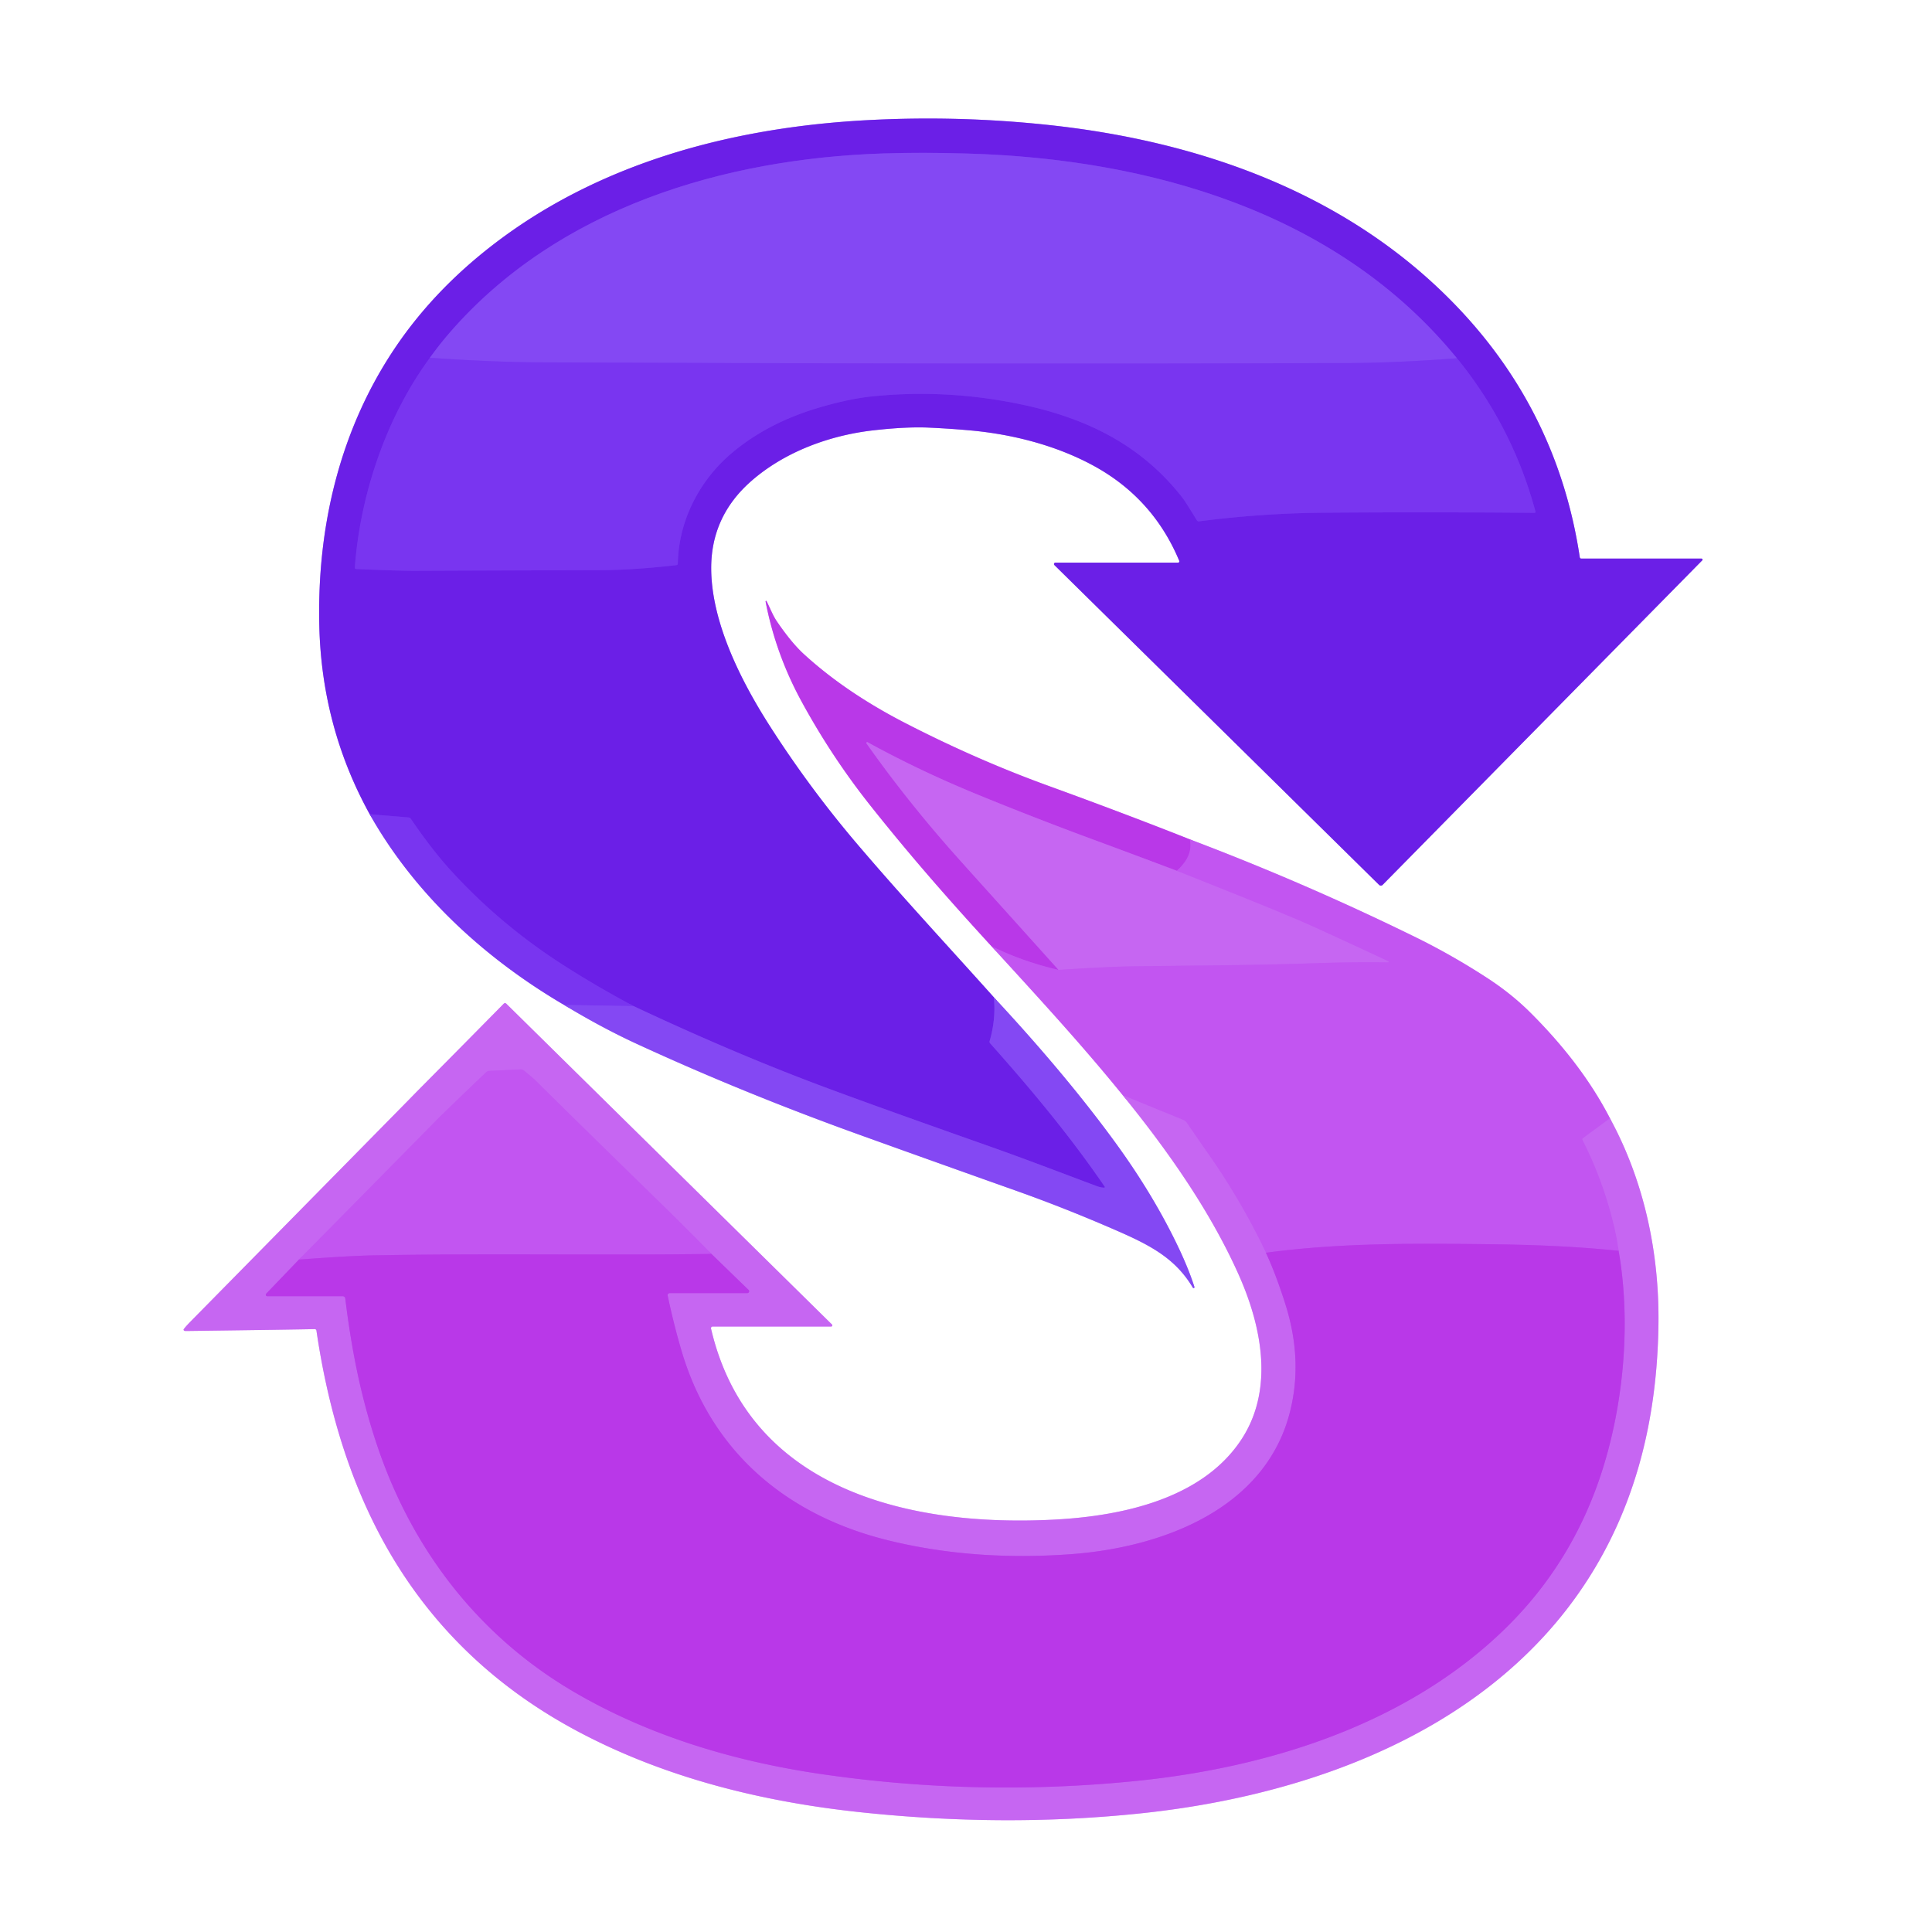 <?xml version="1.0" encoding="UTF-8" standalone="no"?>
<!DOCTYPE svg PUBLIC "-//W3C//DTD SVG 1.1//EN" "http://www.w3.org/Graphics/SVG/1.1/DTD/svg11.dtd">
<svg xmlns="http://www.w3.org/2000/svg" version="1.1" viewBox="0.00 0.00 760.00 760.00">
<rect x="0.00" y="0.00" width="760.00" height="760.00" fill="#333333" stroke="none"/>
<g stroke-width="2.00" fill="none" stroke-linecap="butt">
<path stroke="#bc9af8" vector-effect="non-scaling-stroke" d="
  M 145.43 320.29
  C 163.21 351.85 190.76 377.06 221.90 395.32"
/>
<path stroke="#c2a4f9" vector-effect="non-scaling-stroke" d="
  M 221.90 395.32
  Q 236.58 404.22 250.59 410.68
  Q 292.50 430.00 338.45 446.52
  Q 368.13 457.20 399.44 468.31
  Q 418.71 475.15 438.25 483.64
  C 451.65 489.46 462.17 494.60 469.23 506.55
  A 0.35 0.35 0.0 0 0 469.86 506.26
  Q 467.62 499.25 463.64 490.85
  Q 453.86 470.24 438.87 449.63
  Q 419.43 422.92 390.96 392.31"
/>
<path stroke="#b58ff3" vector-effect="non-scaling-stroke" d="
  M 390.96 392.31
  C 373.12 372.38 355.42 353.39 337.56 332.45
  Q 318.58 310.21 302.77 285.50
  C 291.22 267.44 279.99 244.80 279.77 224.03
  Q 279.55 203.17 295.65 189.13
  C 308.73 177.72 326.36 171.24 343.51 169.29
  Q 356.58 167.80 365.54 168.22
  Q 374.12 168.62 381.98 169.34
  C 398.09 170.82 415.05 175.09 429.61 182.90
  Q 453.47 195.68 463.89 220.63
  A 0.52 0.52 0.0 0 1 463.41 221.34
  L 415.15 221.34
  A 0.55 0.55 0.0 0 0 414.77 222.28
  L 542.51 348.10
  A 0.98 0.98 0.0 0 0 543.89 348.09
  L 669.62 220.43
  A 0.41 0.40 22.4 0 0 669.33 219.74
  L 622.04 219.74
  A 0.60 0.60 0.0 0 1 621.45 219.23
  Q 612.86 162.16 573.13 120.62
  C 530.88 76.45 472.86 55.68 412.81 49.20
  Q 377.26 45.37 341.50 47.25
  C 290.23 49.94 239.16 62.95 197.58 93.54
  Q 172.09 112.30 155.81 136.25
  C 133.83 168.59 124.70 206.84 125.60 246.00
  Q 126.52 286.00 145.43 320.29"
/>
<path stroke="#7834ed" vector-effect="non-scaling-stroke" d="
  M 390.96 392.31
  Q 391.81 401.00 389.29 409.54
  A 0.92 0.92 0.0 0 0 389.49 410.41
  C 405.65 428.54 420.97 446.91 434.57 466.81
  A 0.25 0.25 0.0 0 1 434.36 467.20
  Q 432.96 467.16 431.42 466.58
  C 417.45 461.36 403.62 456.01 387.71 450.40
  Q 342.83 434.57 322.90 427.10
  Q 288.09 414.05 249.24 395.78"
/>
<path stroke="#722aec" vector-effect="non-scaling-stroke" d="
  M 249.24 395.78
  Q 235.79 388.63 222.96 380.51
  Q 196.96 364.08 176.98 342.02
  Q 169.74 334.03 161.57 322.04
  A 1.11 1.10 -14.4 0 0 160.77 321.57
  L 145.43 320.29"
/>
<path stroke="#7f3ff2" vector-effect="non-scaling-stroke" d="
  M 249.24 395.78
  L 221.90 395.32"
/>
<path stroke="#e1aaf8" vector-effect="non-scaling-stroke" d="
  M 390.01 372.21
  C 407.57 391.45 425.31 410.63 441.68 430.85"
/>
<path stroke="#e3b3f9" vector-effect="non-scaling-stroke" d="
  M 441.68 430.85
  C 459.41 452.64 476.08 476.42 487.20 501.29
  C 496.30 521.61 501.33 546.53 488.29 566.32
  C 472.91 589.64 441.44 596.35 414.87 597.77
  C 358.65 600.76 294.59 586.60 279.70 522.63
  A 0.66 0.66 0.0 0 1 280.34 521.82
  L 326.97 521.82
  A 0.46 0.46 0.0 0 0 327.29 521.04
  L 199.13 394.80
  A 0.68 0.68 0.0 0 0 198.18 394.81
  Q 179.44 413.82 166.18 427.18
  Q 164.51 428.86 160.97 432.48
  Q 157.83 435.70 75.03 519.79
  Q 73.45 521.38 72.38 522.71
  Q 72.02 523.15 72.48 523.47
  Q 72.66 523.59 73.25 523.58
  Q 115.73 523.02 123.80 522.84
  A 0.67 0.66 84.7 0 1 124.48 523.41
  C 129.26 555.98 138.93 588.12 156.51 616.07
  Q 182.62 657.58 228.19 681.57
  C 262.26 699.51 300.13 708.82 338.52 712.89
  C 375.12 716.77 411.81 717.18 448.52 713.35
  C 530.76 704.78 614.48 668.47 642.55 583.54
  Q 651.90 555.26 652.39 521.26
  C 652.80 493.00 646.83 464.75 633.33 439.93"
/>
<path stroke="#e1aaf8" vector-effect="non-scaling-stroke" d="
  M 633.33 439.93
  C 625.39 424.51 614.32 410.58 601.93 398.26
  Q 594.47 390.84 584.90 384.63
  Q 571.16 375.71 557.14 368.82
  Q 513.61 347.42 468.07 330.19"
/>
<path stroke="#dc9cf4" vector-effect="non-scaling-stroke" d="
  M 468.07 330.19
  Q 442.92 320.22 412.20 309.05
  Q 384.13 298.85 356.25 284.51
  Q 332.70 272.40 316.24 257.33
  Q 311.35 252.86 305.64 244.49
  C 304.02 242.12 303.02 239.41 301.55 236.48
  A 0.21 0.21 0.0 0 0 301.16 236.61
  Q 305.14 257.29 315.32 275.96
  Q 327.24 297.83 342.49 317.02
  C 358.66 337.36 373.61 354.32 390.01 372.21"
/>
<path stroke="#be47ed" vector-effect="non-scaling-stroke" d="
  M 468.07 330.19
  C 469.08 335.55 466.59 339.04 462.99 342.57"
/>
<path stroke="#c04fed" vector-effect="non-scaling-stroke" d="
  M 462.99 342.57
  Q 446.64 336.40 430.26 330.35
  Q 406.31 321.50 383.91 312.30
  Q 361.39 303.04 341.28 291.97
  A 0.33 0.33 0.0 0 0 340.86 292.45
  Q 355.77 313.55 373.26 333.49
  Q 377.17 337.94 384.59 346.17
  Q 400.41 363.73 416.40 381.53"
/>
<path stroke="#be47ed" vector-effect="non-scaling-stroke" d="
  M 416.40 381.53
  Q 402.54 378.36 390.01 372.21"
/>
<path stroke="#c45ef2" vector-effect="non-scaling-stroke" d="
  M 462.99 342.57
  Q 505.01 359.20 516.39 364.38
  Q 532.94 371.92 546.12 378.11
  A 0.25 0.25 0.0 0 1 546.01 378.59
  Q 532.69 378.40 517.90 378.89
  C 493.62 379.70 480.28 379.71 446.51 380.11
  Q 436.75 380.22 416.40 381.53"
/>
<path stroke="#c45ef2" vector-effect="non-scaling-stroke" d="
  M 633.33 439.93
  L 622.73 447.73
  A 0.59 0.58 58.6 0 0 622.56 448.47
  Q 631.28 465.67 635.45 484.53
  Q 636.28 488.26 636.72 492.05"
/>
<path stroke="#be47ed" vector-effect="non-scaling-stroke" d="
  M 636.72 492.05
  Q 615.27 489.80 587.13 489.46
  C 556.36 489.10 527.75 488.83 497.98 492.80"
/>
<path stroke="#c45ef2" vector-effect="non-scaling-stroke" d="
  M 497.98 492.80
  Q 488.35 472.57 475.51 454.21
  Q 471.35 448.27 466.88 441.73
  A 3.26 3.23 83.8 0 0 465.43 440.55
  L 441.68 430.85"
/>
<path stroke="#c04fed" vector-effect="non-scaling-stroke" d="
  M 497.98 492.80
  Q 501.99 501.45 505.70 513.24
  Q 512.48 534.80 507.58 554.85
  C 498.09 593.73 456.92 608.79 421.24 611.38
  Q 383.06 614.16 349.70 606.01
  C 310.03 596.34 280.03 571.68 268.14 531.52
  Q 265.06 521.10 262.65 509.68
  A 0.83 0.82 -6.2 0 1 263.46 508.68
  L 293.95 508.68
  A 0.73 0.73 0.0 0 0 294.46 507.42
  L 279.86 493.26"
/>
<path stroke="#c45ef2" vector-effect="non-scaling-stroke" d="
  M 279.86 493.26
  Q 269.97 483.16 260.04 473.46
  Q 221.52 435.86 210.25 424.60
  Q 209.97 424.33 206.14 421.15
  A 2.00 1.98 -26.1 0 0 204.75 420.68
  L 192.46 421.26
  A 1.98 1.95 21.4 0 0 191.22 421.79
  Q 174.81 437.47 171.67 440.67
  Q 144.74 468.04 117.59 495.49"
/>
<path stroke="#c04fed" vector-effect="non-scaling-stroke" d="
  M 117.59 495.49
  L 104.72 508.90
  A 0.59 0.58 -68.0 0 0 105.14 509.89
  L 134.81 509.89
  A 1.02 1.01 -3.5 0 1 135.82 510.78
  C 138.32 531.18 142.13 550.68 149.08 570.70
  C 162.94 610.61 188.80 643.76 225.26 665.25
  C 255.18 682.89 289.02 692.92 323.32 697.91
  Q 384.60 706.83 446.62 700.61
  C 499.01 695.36 553.43 678.34 591.99 640.77
  Q 618.75 614.70 630.32 578.31
  C 638.77 551.70 641.61 519.98 636.72 492.05"
/>
<path stroke="#be47ed" vector-effect="non-scaling-stroke" d="
  M 279.86 493.26
  C 240.29 493.87 193.84 493.00 148.77 493.79
  C 138.28 493.97 128.02 494.74 117.59 495.49"
/>
<path stroke="#722aec" vector-effect="non-scaling-stroke" d="
  M 169.12 140.75
  C 151.89 164.13 141.64 194.80 139.58 223.30
  A 0.49 0.49 0.0 0 0 140.05 223.83
  Q 156.31 224.56 163.64 224.53
  Q 194.65 224.40 236.44 224.28
  Q 249.10 224.25 266.11 222.31
  A 0.59 0.58 -2.2 0 0 266.64 221.74
  C 266.93 204.84 275.15 188.90 288.02 178.09
  Q 301.94 166.40 321.71 160.49
  Q 333.93 156.84 343.37 155.90
  Q 373.04 152.93 402.54 159.26
  C 427.80 164.68 449.35 175.33 465.39 196.12
  Q 466.21 197.19 470.85 204.73
  A 0.77 0.76 -19.5 0 0 471.61 205.09
  Q 496.22 201.89 521.10 201.69
  Q 561.78 201.37 603.64 201.74
  A 0.39 0.39 0.0 0 0 604.02 201.25
  Q 595.66 170.10 575.88 144.37
  Q 574.50 142.57 573.12 140.94"
/>
<path stroke="#7834ed" vector-effect="non-scaling-stroke" d="
  M 573.12 140.94
  C 526.37 83.53 452.41 62.50 380.75 60.41
  Q 362.49 59.87 347.32 60.37
  C 284.74 62.42 219.52 81.81 177.00 130.75
  Q 172.84 135.53 169.12 140.75"
/>
<path stroke="#7f3ff2" vector-effect="non-scaling-stroke" d="
  M 573.12 140.94
  Q 549.22 142.75 530.31 142.82
  Q 392.41 143.33 212.10 142.54
  Q 193.86 142.46 169.12 140.75"
/>
</g>
<path fill="#ffffff" d="
  M 760.00 0.00
  L 760.00 760.00
  L 0.00 760.00
  L 0.00 0.00
  L 760.00 0.00
  Z
  M 145.43 320.29
  C 163.21 351.85 190.76 377.06 221.90 395.32
  Q 236.58 404.22 250.59 410.68
  Q 292.50 430.00 338.45 446.52
  Q 368.13 457.20 399.44 468.31
  Q 418.71 475.15 438.25 483.64
  C 451.65 489.46 462.17 494.60 469.23 506.55
  A 0.35 0.35 0.0 0 0 469.86 506.26
  Q 467.62 499.25 463.64 490.85
  Q 453.86 470.24 438.87 449.63
  Q 419.43 422.92 390.96 392.31
  C 373.12 372.38 355.42 353.39 337.56 332.45
  Q 318.58 310.21 302.77 285.50
  C 291.22 267.44 279.99 244.80 279.77 224.03
  Q 279.55 203.17 295.65 189.13
  C 308.73 177.72 326.36 171.24 343.51 169.29
  Q 356.58 167.80 365.54 168.22
  Q 374.12 168.62 381.98 169.34
  C 398.09 170.82 415.05 175.09 429.61 182.90
  Q 453.47 195.68 463.89 220.63
  A 0.52 0.52 0.0 0 1 463.41 221.34
  L 415.15 221.34
  A 0.55 0.55 0.0 0 0 414.77 222.28
  L 542.51 348.10
  A 0.98 0.98 0.0 0 0 543.89 348.09
  L 669.62 220.43
  A 0.41 0.40 22.4 0 0 669.33 219.74
  L 622.04 219.74
  A 0.60 0.60 0.0 0 1 621.45 219.23
  Q 612.86 162.16 573.13 120.62
  C 530.88 76.45 472.86 55.68 412.81 49.20
  Q 377.26 45.37 341.50 47.25
  C 290.23 49.94 239.16 62.95 197.58 93.54
  Q 172.09 112.30 155.81 136.25
  C 133.83 168.59 124.70 206.84 125.60 246.00
  Q 126.52 286.00 145.43 320.29
  Z
  M 390.01 372.21
  C 407.57 391.45 425.31 410.63 441.68 430.85
  C 459.41 452.64 476.08 476.42 487.20 501.29
  C 496.30 521.61 501.33 546.53 488.29 566.32
  C 472.91 589.64 441.44 596.35 414.87 597.77
  C 358.65 600.76 294.59 586.60 279.70 522.63
  A 0.66 0.66 0.0 0 1 280.34 521.82
  L 326.97 521.82
  A 0.46 0.46 0.0 0 0 327.29 521.04
  L 199.13 394.80
  A 0.68 0.68 0.0 0 0 198.18 394.81
  Q 179.44 413.82 166.18 427.18
  Q 164.51 428.86 160.97 432.48
  Q 157.83 435.70 75.03 519.79
  Q 73.45 521.38 72.38 522.71
  Q 72.02 523.15 72.48 523.47
  Q 72.66 523.59 73.25 523.58
  Q 115.73 523.02 123.80 522.84
  A 0.67 0.66 84.7 0 1 124.48 523.41
  C 129.26 555.98 138.93 588.12 156.51 616.07
  Q 182.62 657.58 228.19 681.57
  C 262.26 699.51 300.13 708.82 338.52 712.89
  C 375.12 716.77 411.81 717.18 448.52 713.35
  C 530.76 704.78 614.48 668.47 642.55 583.54
  Q 651.90 555.26 652.39 521.26
  C 652.80 493.00 646.83 464.75 633.33 439.93
  C 625.39 424.51 614.32 410.58 601.93 398.26
  Q 594.47 390.84 584.90 384.63
  Q 571.16 375.71 557.14 368.82
  Q 513.61 347.42 468.07 330.19
  Q 442.92 320.22 412.20 309.05
  Q 384.13 298.85 356.25 284.51
  Q 332.70 272.40 316.24 257.33
  Q 311.35 252.86 305.64 244.49
  C 304.02 242.12 303.02 239.41 301.55 236.48
  A 0.21 0.21 0.0 0 0 301.16 236.61
  Q 305.14 257.29 315.32 275.96
  Q 327.24 297.83 342.49 317.02
  C 358.66 337.36 373.61 354.32 390.01 372.21
  Z"
/>
<path fill="#6b1fe7" d="
  M 390.96 392.31
  Q 391.81 401.00 389.29 409.54
  A 0.92 0.92 0.0 0 0 389.49 410.41
  C 405.65 428.54 420.97 446.91 434.57 466.81
  A 0.25 0.25 0.0 0 1 434.36 467.20
  Q 432.96 467.16 431.42 466.58
  C 417.45 461.36 403.62 456.01 387.71 450.40
  Q 342.83 434.57 322.90 427.10
  Q 288.09 414.05 249.24 395.78
  Q 235.79 388.63 222.96 380.51
  Q 196.96 364.08 176.98 342.02
  Q 169.74 334.03 161.57 322.04
  A 1.11 1.10 -14.4 0 0 160.77 321.57
  L 145.43 320.29
  Q 126.52 286.00 125.60 246.00
  C 124.70 206.84 133.83 168.59 155.81 136.25
  Q 172.09 112.30 197.58 93.54
  C 239.16 62.95 290.23 49.94 341.50 47.25
  Q 377.26 45.37 412.81 49.20
  C 472.86 55.68 530.88 76.45 573.13 120.62
  Q 612.86 162.16 621.45 219.23
  A 0.60 0.60 0.0 0 0 622.04 219.74
  L 669.33 219.74
  A 0.41 0.40 22.4 0 1 669.62 220.43
  L 543.89 348.09
  A 0.98 0.98 0.0 0 1 542.51 348.10
  L 414.77 222.28
  A 0.55 0.55 0.0 0 1 415.15 221.34
  L 463.41 221.34
  A 0.52 0.52 0.0 0 0 463.89 220.63
  Q 453.47 195.68 429.61 182.90
  C 415.05 175.09 398.09 170.82 381.98 169.34
  Q 374.12 168.62 365.54 168.22
  Q 356.58 167.80 343.51 169.29
  C 326.36 171.24 308.73 177.72 295.65 189.13
  Q 279.55 203.17 279.77 224.03
  C 279.99 244.80 291.22 267.44 302.77 285.50
  Q 318.58 310.21 337.56 332.45
  C 355.42 353.39 373.12 372.38 390.96 392.31
  Z
  M 169.12 140.75
  C 151.89 164.13 141.64 194.80 139.58 223.30
  A 0.49 0.49 0.0 0 0 140.05 223.83
  Q 156.31 224.56 163.64 224.53
  Q 194.65 224.40 236.44 224.28
  Q 249.10 224.25 266.11 222.31
  A 0.59 0.58 -2.2 0 0 266.64 221.74
  C 266.93 204.84 275.15 188.90 288.02 178.09
  Q 301.94 166.40 321.71 160.49
  Q 333.93 156.84 343.37 155.90
  Q 373.04 152.93 402.54 159.26
  C 427.80 164.68 449.35 175.33 465.39 196.12
  Q 466.21 197.19 470.85 204.73
  A 0.77 0.76 -19.5 0 0 471.61 205.09
  Q 496.22 201.89 521.10 201.69
  Q 561.78 201.37 603.64 201.74
  A 0.39 0.39 0.0 0 0 604.02 201.25
  Q 595.66 170.10 575.88 144.37
  Q 574.50 142.57 573.12 140.94
  C 526.37 83.53 452.41 62.50 380.75 60.41
  Q 362.49 59.87 347.32 60.37
  C 284.74 62.42 219.52 81.81 177.00 130.75
  Q 172.84 135.53 169.12 140.75
  Z"
/>
<path fill="#8448f3" d="
  M 573.12 140.94
  Q 549.22 142.75 530.31 142.82
  Q 392.41 143.33 212.10 142.54
  Q 193.86 142.46 169.12 140.75
  Q 172.84 135.53 177.00 130.75
  C 219.52 81.81 284.74 62.42 347.32 60.37
  Q 362.49 59.87 380.75 60.41
  C 452.41 62.50 526.37 83.53 573.12 140.94
  Z"
/>
<path fill="#7935f0" d="
  M 573.12 140.94
  Q 574.50 142.57 575.88 144.37
  Q 595.66 170.10 604.02 201.25
  A 0.39 0.39 0.0 0 1 603.64 201.74
  Q 561.78 201.37 521.10 201.69
  Q 496.22 201.89 471.61 205.09
  A 0.77 0.76 -19.5 0 1 470.85 204.73
  Q 466.21 197.19 465.39 196.12
  C 449.35 175.33 427.80 164.68 402.54 159.26
  Q 373.04 152.93 343.37 155.90
  Q 333.93 156.84 321.71 160.49
  Q 301.94 166.40 288.02 178.09
  C 275.15 188.90 266.93 204.84 266.64 221.74
  A 0.59 0.58 -2.2 0 1 266.11 222.31
  Q 249.10 224.25 236.44 224.28
  Q 194.65 224.40 163.64 224.53
  Q 156.31 224.56 140.05 223.83
  A 0.49 0.49 0.0 0 1 139.58 223.30
  C 141.64 194.80 151.89 164.13 169.12 140.75
  Q 193.86 142.46 212.10 142.54
  Q 392.41 143.33 530.31 142.82
  Q 549.22 142.75 573.12 140.94
  Z"
/>
<path fill="#b938e8" d="
  M 468.07 330.19
  C 469.08 335.55 466.59 339.04 462.99 342.57
  Q 446.64 336.40 430.26 330.35
  Q 406.31 321.50 383.91 312.30
  Q 361.39 303.04 341.28 291.97
  A 0.33 0.33 0.0 0 0 340.86 292.45
  Q 355.77 313.55 373.26 333.49
  Q 377.17 337.94 384.59 346.17
  Q 400.41 363.73 416.40 381.53
  Q 402.54 378.36 390.01 372.21
  C 373.61 354.32 358.66 337.36 342.49 317.02
  Q 327.24 297.83 315.32 275.96
  Q 305.14 257.29 301.16 236.61
  A 0.21 0.21 0.0 0 1 301.55 236.48
  C 303.02 239.41 304.02 242.12 305.64 244.49
  Q 311.35 252.86 316.24 257.33
  Q 332.70 272.40 356.25 284.51
  Q 384.13 298.85 412.20 309.05
  Q 442.92 320.22 468.07 330.19
  Z"
/>
<path fill="#c666f2" d="
  M 462.99 342.57
  Q 505.01 359.20 516.39 364.38
  Q 532.94 371.92 546.12 378.11
  A 0.25 0.25 0.0 0 1 546.01 378.59
  Q 532.69 378.40 517.90 378.89
  C 493.62 379.70 480.28 379.71 446.51 380.11
  Q 436.75 380.22 416.40 381.53
  Q 400.41 363.73 384.59 346.17
  Q 377.17 337.94 373.26 333.49
  Q 355.77 313.55 340.86 292.45
  A 0.33 0.33 0.0 0 1 341.28 291.97
  Q 361.39 303.04 383.91 312.30
  Q 406.31 321.50 430.26 330.35
  Q 446.64 336.40 462.99 342.57
  Z"
/>
<path fill="#7935f0" d="
  M 249.24 395.78
  L 221.90 395.32
  C 190.76 377.06 163.21 351.85 145.43 320.29
  L 160.77 321.57
  A 1.11 1.10 -14.4 0 1 161.57 322.04
  Q 169.74 334.03 176.98 342.02
  Q 196.96 364.08 222.96 380.51
  Q 235.79 388.63 249.24 395.78
  Z"
/>
<path fill="#c255f1" d="
  M 633.33 439.93
  L 622.73 447.73
  A 0.59 0.58 58.6 0 0 622.56 448.47
  Q 631.28 465.67 635.45 484.53
  Q 636.28 488.26 636.72 492.05
  Q 615.27 489.80 587.13 489.46
  C 556.36 489.10 527.75 488.83 497.98 492.80
  Q 488.35 472.57 475.51 454.21
  Q 471.35 448.27 466.88 441.73
  A 3.26 3.23 83.8 0 0 465.43 440.55
  L 441.68 430.85
  C 425.31 410.63 407.57 391.45 390.01 372.21
  Q 402.54 378.36 416.40 381.53
  Q 436.75 380.22 446.51 380.11
  C 480.28 379.71 493.62 379.70 517.90 378.89
  Q 532.69 378.40 546.01 378.59
  A 0.25 0.25 0.0 0 0 546.12 378.11
  Q 532.94 371.92 516.39 364.38
  Q 505.01 359.20 462.99 342.57
  C 466.59 339.04 469.08 335.55 468.07 330.19
  Q 513.61 347.42 557.14 368.82
  Q 571.16 375.71 584.90 384.63
  Q 594.47 390.84 601.93 398.26
  C 614.32 410.58 625.39 424.51 633.33 439.93
  Z"
/>
<path fill="#8448f3" d="
  M 221.90 395.32
  L 249.24 395.78
  Q 288.09 414.05 322.90 427.10
  Q 342.83 434.57 387.71 450.40
  C 403.62 456.01 417.45 461.36 431.42 466.58
  Q 432.96 467.16 434.36 467.20
  A 0.25 0.25 0.0 0 0 434.57 466.81
  C 420.97 446.91 405.65 428.54 389.49 410.41
  A 0.92 0.92 0.0 0 1 389.29 409.54
  Q 391.81 401.00 390.96 392.31
  Q 419.43 422.92 438.87 449.63
  Q 453.86 470.24 463.64 490.85
  Q 467.62 499.25 469.86 506.26
  A 0.35 0.35 0.0 0 1 469.23 506.55
  C 462.17 494.60 451.65 489.46 438.25 483.64
  Q 418.71 475.15 399.44 468.31
  Q 368.13 457.20 338.45 446.52
  Q 292.50 430.00 250.59 410.68
  Q 236.58 404.22 221.90 395.32
  Z"
/>
<path fill="#c666f2" d="
  M 441.68 430.85
  L 465.43 440.55
  A 3.26 3.23 83.8 0 1 466.88 441.73
  Q 471.35 448.27 475.51 454.21
  Q 488.35 472.57 497.98 492.80
  Q 501.99 501.45 505.70 513.24
  Q 512.48 534.80 507.58 554.85
  C 498.09 593.73 456.92 608.79 421.24 611.38
  Q 383.06 614.16 349.70 606.01
  C 310.03 596.34 280.03 571.68 268.14 531.52
  Q 265.06 521.10 262.65 509.68
  A 0.83 0.82 -6.2 0 1 263.46 508.68
  L 293.95 508.68
  A 0.73 0.73 0.0 0 0 294.46 507.42
  L 279.86 493.26
  Q 269.97 483.16 260.04 473.46
  Q 221.52 435.86 210.25 424.60
  Q 209.97 424.33 206.14 421.15
  A 2.00 1.98 -26.1 0 0 204.75 420.68
  L 192.46 421.26
  A 1.98 1.95 21.4 0 0 191.22 421.79
  Q 174.81 437.47 171.67 440.67
  Q 144.74 468.04 117.59 495.49
  L 104.72 508.90
  A 0.59 0.58 -68.0 0 0 105.14 509.89
  L 134.81 509.89
  A 1.02 1.01 -3.5 0 1 135.82 510.78
  C 138.32 531.18 142.13 550.68 149.08 570.70
  C 162.94 610.61 188.80 643.76 225.26 665.25
  C 255.18 682.89 289.02 692.92 323.32 697.91
  Q 384.60 706.83 446.62 700.61
  C 499.01 695.36 553.43 678.34 591.99 640.77
  Q 618.75 614.70 630.32 578.31
  C 638.77 551.70 641.61 519.98 636.72 492.05
  Q 636.28 488.26 635.45 484.53
  Q 631.28 465.67 622.56 448.47
  A 0.59 0.58 58.6 0 1 622.73 447.73
  L 633.33 439.93
  C 646.83 464.75 652.80 493.00 652.39 521.26
  Q 651.90 555.26 642.55 583.54
  C 614.48 668.47 530.76 704.78 448.52 713.35
  C 411.81 717.18 375.12 716.77 338.52 712.89
  C 300.13 708.82 262.26 699.51 228.19 681.57
  Q 182.62 657.58 156.51 616.07
  C 138.93 588.12 129.26 555.98 124.48 523.41
  A 0.67 0.66 84.7 0 0 123.80 522.84
  Q 115.73 523.02 73.25 523.58
  Q 72.66 523.59 72.48 523.47
  Q 72.02 523.15 72.38 522.71
  Q 73.45 521.38 75.03 519.79
  Q 157.83 435.70 160.97 432.48
  Q 164.51 428.86 166.18 427.18
  Q 179.44 413.82 198.18 394.81
  A 0.68 0.68 0.0 0 1 199.13 394.80
  L 327.29 521.04
  A 0.46 0.46 0.0 0 1 326.97 521.82
  L 280.34 521.82
  A 0.66 0.66 0.0 0 0 279.70 522.63
  C 294.59 586.60 358.65 600.76 414.87 597.77
  C 441.44 596.35 472.91 589.64 488.29 566.32
  C 501.33 546.53 496.30 521.61 487.20 501.29
  C 476.08 476.42 459.41 452.64 441.68 430.85
  Z"
/>
<path fill="#c255f1" d="
  M 279.86 493.26
  C 240.29 493.87 193.84 493.00 148.77 493.79
  C 138.28 493.97 128.02 494.74 117.59 495.49
  Q 144.74 468.04 171.67 440.67
  Q 174.81 437.47 191.22 421.79
  A 1.98 1.95 21.4 0 1 192.46 421.26
  L 204.75 420.68
  A 2.00 1.98 -26.1 0 1 206.14 421.15
  Q 209.97 424.33 210.25 424.60
  Q 221.52 435.86 260.04 473.46
  Q 269.97 483.16 279.86 493.26
  Z"
/>
<path fill="#b938e8" d="
  M 636.72 492.05
  C 641.61 519.98 638.77 551.70 630.32 578.31
  Q 618.75 614.70 591.99 640.77
  C 553.43 678.34 499.01 695.36 446.62 700.61
  Q 384.60 706.83 323.32 697.91
  C 289.02 692.92 255.18 682.89 225.26 665.25
  C 188.80 643.76 162.94 610.61 149.08 570.70
  C 142.13 550.68 138.32 531.18 135.82 510.78
  A 1.02 1.01 -3.5 0 0 134.81 509.89
  L 105.14 509.89
  A 0.59 0.58 -68.0 0 1 104.72 508.90
  L 117.59 495.49
  C 128.02 494.74 138.28 493.97 148.77 493.79
  C 193.84 493.00 240.29 493.87 279.86 493.26
  L 294.46 507.42
  A 0.73 0.73 0.0 0 1 293.95 508.68
  L 263.46 508.68
  A 0.83 0.82 -6.2 0 0 262.65 509.68
  Q 265.06 521.10 268.14 531.52
  C 280.03 571.68 310.03 596.34 349.70 606.01
  Q 383.06 614.16 421.24 611.38
  C 456.92 608.79 498.09 593.73 507.58 554.85
  Q 512.48 534.80 505.70 513.24
  Q 501.99 501.45 497.98 492.80
  C 527.75 488.83 556.36 489.10 587.13 489.46
  Q 615.27 489.80 636.72 492.05
  Z"
/>
</svg>
